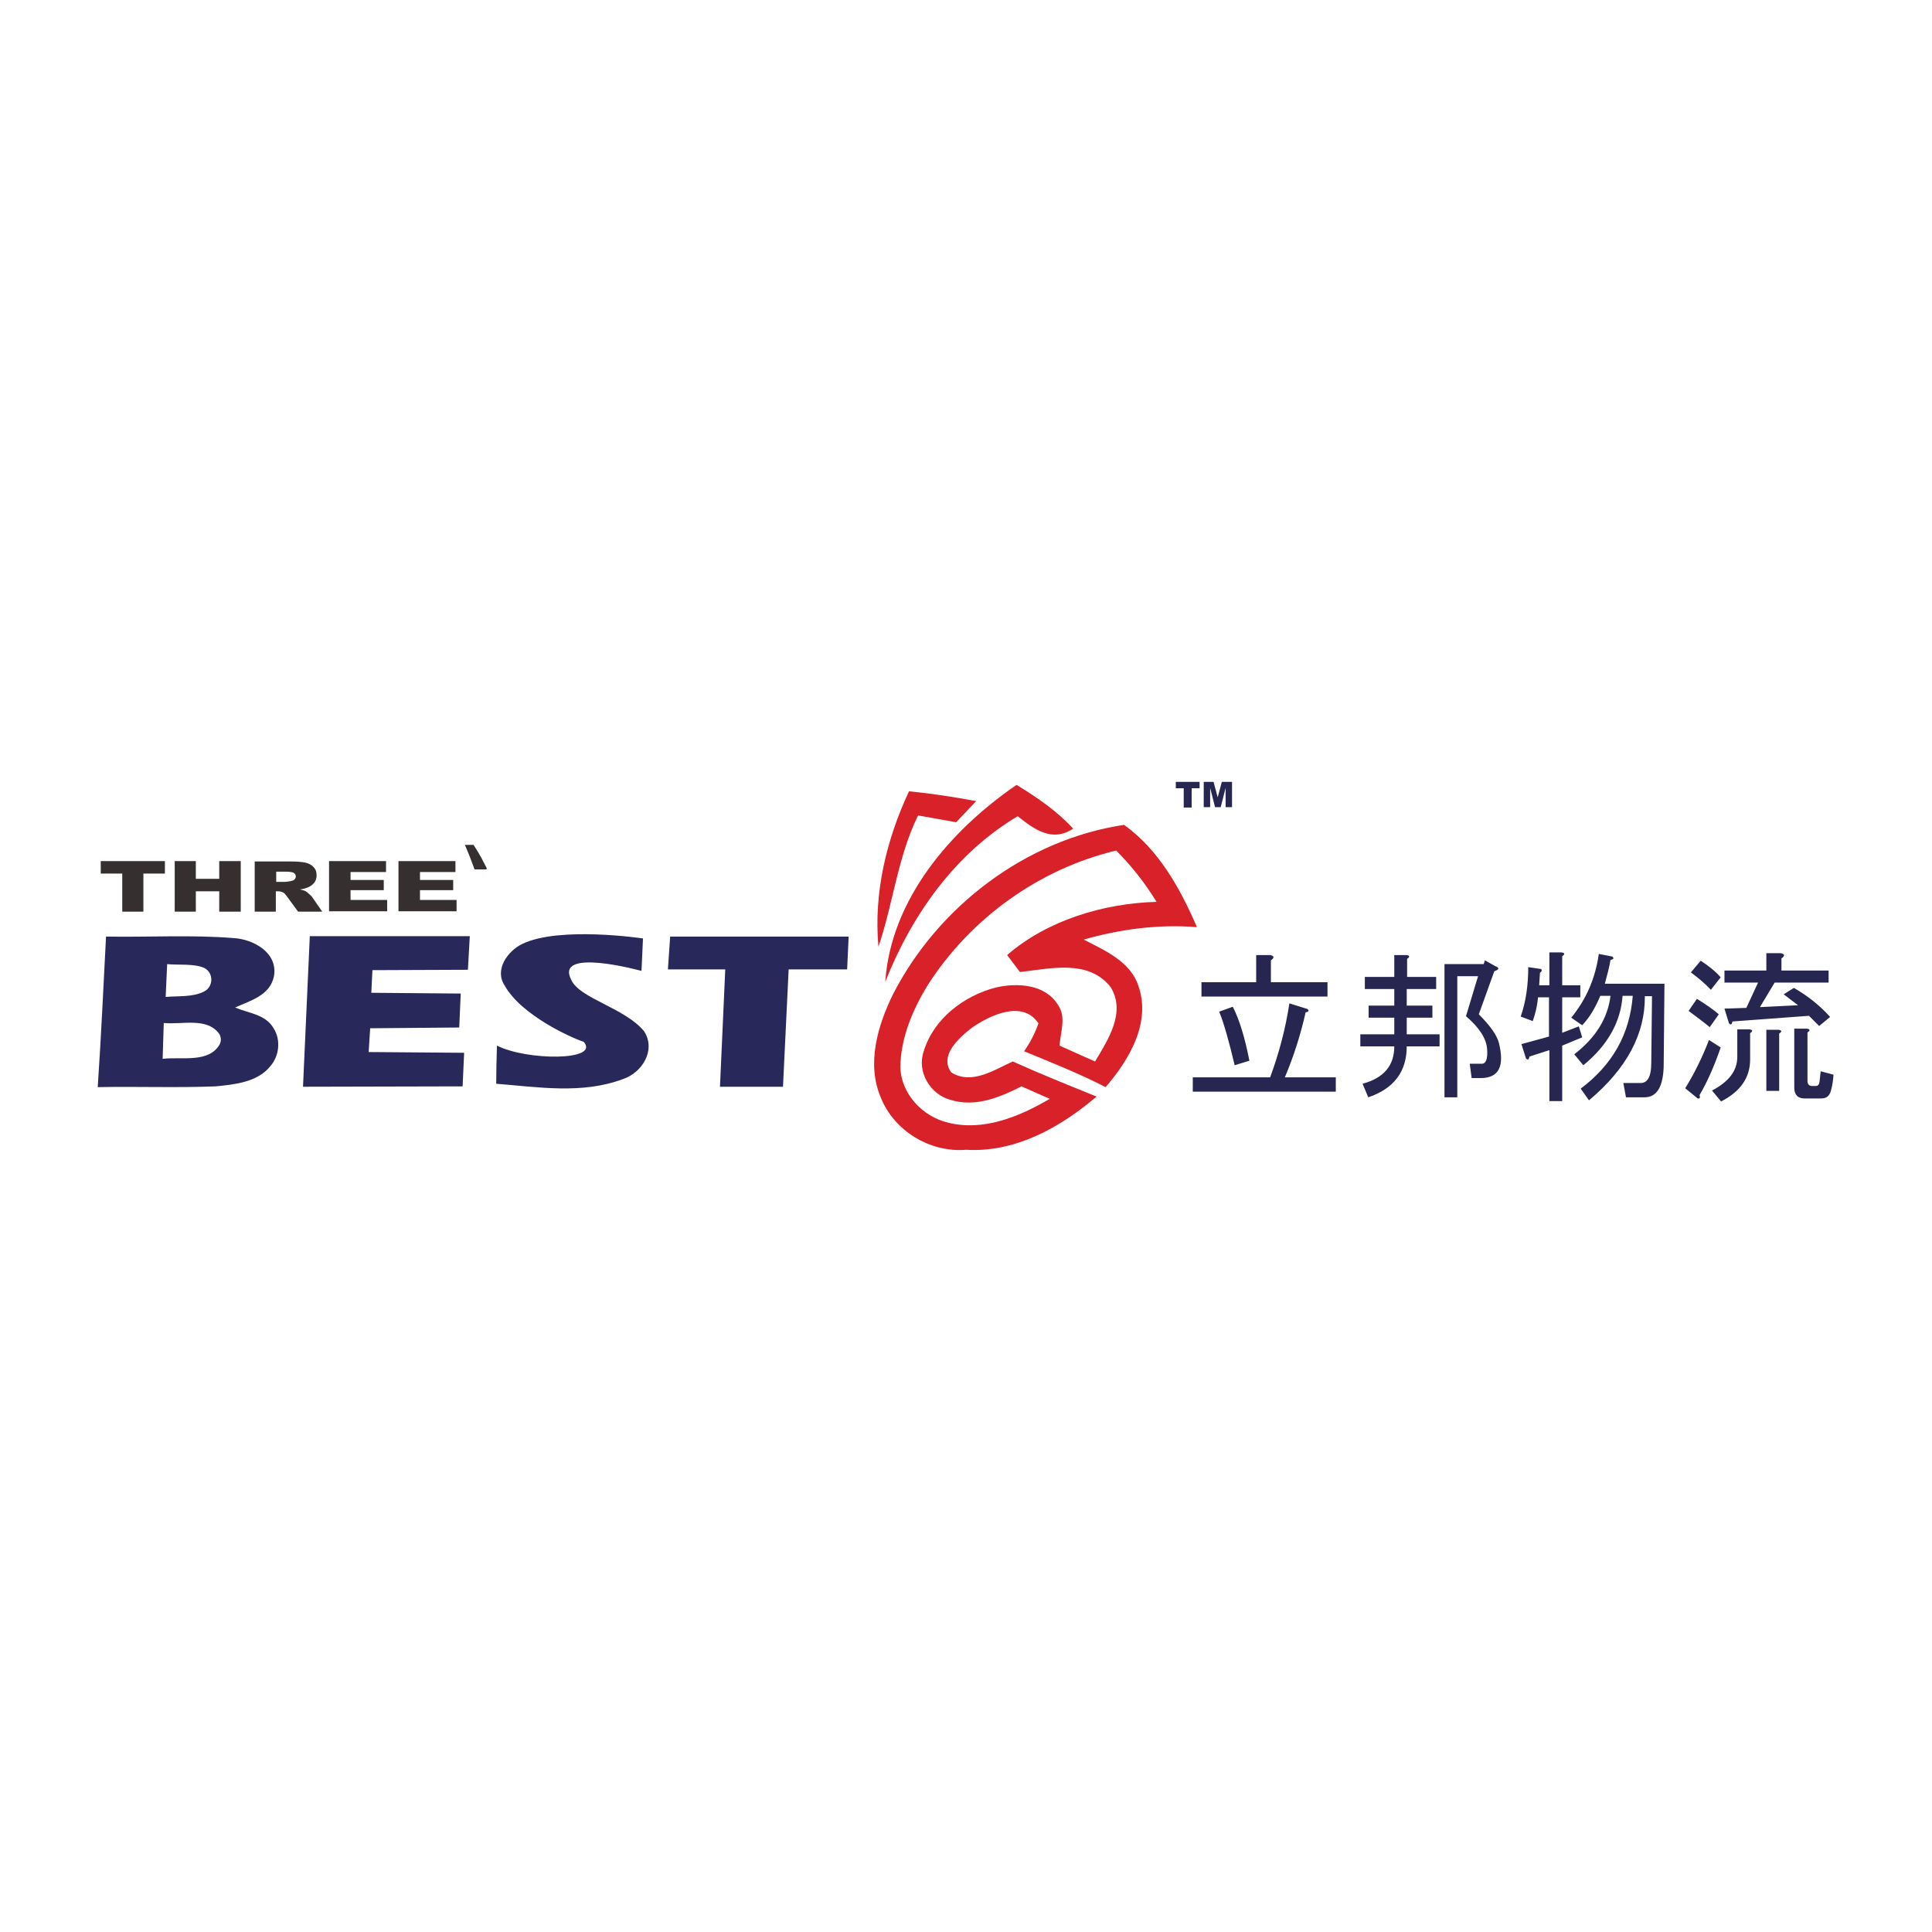 <?xml version="1.0" encoding="utf-8"?>
<!-- Generator: Adobe Illustrator 27.6.1, SVG Export Plug-In . SVG Version: 6.00 Build 0)  -->
<svg version="1.1" id="Layer_1" xmlns="http://www.w3.org/2000/svg" xmlns:xlink="http://www.w3.org/1999/xlink" x="0px" y="0px"
	 viewBox="0 0 512 512" style="enable-background:new 0 0 512 512;" xml:space="preserve">
<style type="text/css">
	.st0{fill:#FFFFFF;}
	.st1{fill:#D82128;}
	.st2{fill:#262650;}
	.st3{opacity:0.5;fill:none;stroke:#FF00F3;stroke-miterlimit:10;}
	.st4{fill:#28285A;}
	.st5{fill:#352F2F;}
</style>
<rect class="st0" width="512" height="512"/>
<g>
	<path class="st1" d="M269.4,208c5.4,3.3,10.7,6.9,15,11.6c-5.6,3.7-10.3,0.2-14.7-3.3c-16.6,9.9-28.1,26.2-35.1,43.9
		C236.1,238.3,251.9,220,269.4,208z M243.3,216.1c3.4,0.6,6.8,1.2,10.1,1.8c1.3-1.4,4-4.2,5.3-5.6c-5.9-1.1-11.8-2-17.8-2.6
		c-6,12.8-9.4,27-8.1,41.2C236.7,239.4,237.9,227.1,243.3,216.1z M233.4,290.8c3.5,8.9,13.1,14.7,22.6,13.9c13,0.8,25-5.9,34.6-14.1
		c-7.4-3-14.9-6-22.2-9.3c-4.9,2.2-10.9,6.3-16.3,2.9c-3.3-4.5,2.1-9.2,5.4-11.8c4.9-3.4,13.5-7.5,17.7-1.2
		c-0.9,2.6-2.2,5.1-3.8,7.4c7.3,3,14.6,5.9,21.6,9.5c6.2-7.2,12.1-17,8.7-26.8c-2.1-6.5-8.9-9.4-14.5-12.3c9.8-2.8,19.9-4.1,30-3.3
		c-4.4-10.2-10.1-20.5-19.3-27.1c-26.1,3.9-49.4,21.7-61.3,45C232.6,271.8,229.6,281.9,233.4,290.8z M295.8,225.4
		c4.1,4.1,7.7,8.7,10.7,13.6c-14.1,0.4-29,4.9-39.6,14.1c0.8,1.1,2.6,3.4,3.4,4.5c8-0.9,18.3-3.5,24.1,4.1c4,6.7-0.8,13.9-4.2,19.6
		c-3.2-1.4-6.3-2.8-9.4-4.2c0.2-3.6,1.9-7.6-0.5-10.9c-3.4-5.4-10.7-5.8-16.4-4.5c-8.5,2.2-16.5,8.3-19.1,16.9
		c-1.9,5.4,1.7,11.5,7.2,12.9c6.5,2,13-0.7,18.7-3.6c2.5,1.1,5,2.2,7.5,3.3c-8,4.7-17.6,8.7-27,6.3c-6.7-1.6-12.4-7.6-12.6-14.7
		c0.1-7.8,3.3-15.3,7.3-21.8C257.2,243.4,275.3,230.3,295.8,225.4z"/>
	<path class="st2" d="M354,285.5v3.8h-37.9v-3.8h20.5c2.4-6.5,4.1-13,5.1-19.6l4.8,1.5c0.5,0.5,0.3,0.7-0.5,0.9
		c-1.3,5.8-3.1,11.5-5.5,17.2H354z M332.8,253.1h3.8c1.1,0.2,1.2,0.7,0.2,1.4v5.8h15v3.8h-33.4v-3.8h14.5V253.1z M326.7,266.8
		c1.7,3.3,3.2,8.1,4.4,14.3l-3.9,1.2c-1.5-6.3-2.8-11-4.1-14.2L326.7,266.8z M372.8,258.9h7.8v3.2h-7.8v4.4h6.8v3.2h-6.8v4.4h8.7
		v3.2h-8.7c0,6.7-3.4,11.2-10.2,13.5l-1.5-3.6c5.6-1.5,8.4-4.8,8.4-9.9h-9v-3.2h9v-4.4h-6.8v-3.2h6.8v-4.4h-7.8v-3.2h7.8v-5.8h3.2
		c0.9,0.1,1,0.5,0.2,1V258.9z M382.8,255.5h10.4l0.3-1l2.7,1.5c1.2,0.5,1.2,0.9-0.2,1.4l-4.1,11.4c3.1,3.1,4.8,5.6,5.3,7.5
		c1.6,6.3,0,9.4-4.8,9.4H390l-0.5-3.8h3.2c1.1,0,1.6-1.3,1.4-3.9c-0.2-2.8-2.1-5.7-5.6-8.7l3.2-10.6h-5.5v32.1h-3.4V255.5z
		 M407.9,261.1h2.7v-8.7h3.2c0.9,0.1,1,0.5,0.2,1v7.7h4.8v3.2H414v9.4l4.4-1.7l0.9,2.9l-5.3,2.2v14.7h-3.4v-13.5l-5.3,1.7
		c-0.1,0.8-0.4,1-0.9,0.5l-1.2-3.8l7.3-2v-10.4h-2.9c-0.2,2.2-0.7,4.3-1.4,6.3l-3.2-1.2c1.4-4,2-8.4,2-13.1l3.4,0.5
		c0.3,0.3,0.2,0.7-0.3,1L407.9,261.1z M441.1,260.8l-0.2,21c0,6-1.7,9-5.1,9h-4.9l-0.7-3.8h4.3c2,0.2,3.1-1.5,3.1-5.3l0.2-17.7h-1.9
		c0.1,10-4.8,19.2-14.8,27.6l-2.2-3.1c8.4-6.3,13-14.4,13.8-24.6h-2.7c-0.5,6.9-3.9,13.1-10.4,18.4l-2.4-2.9
		c5.7-4.4,8.9-9.6,9.6-15.5h-2.7c-1.3,3.1-2.8,5.7-4.8,7.8l-2.9-2c4-4.9,6.4-10.5,7.3-16.9l3.6,0.7c0.5,0.5,0.3,0.7-0.5,0.9
		c-0.3,1.9-0.9,4-1.5,6.3H441.1z M446.6,288.4c2.4-3.9,4.5-8.1,6.3-12.8l3.1,2c-1.8,5.2-3.7,9.4-5.6,12.6c0.2,0.7,0.1,1-0.5,0.9
		L446.6,288.4z M453.1,272.2c-1.7-1.4-3.6-2.8-5.6-4.3l2.2-3.2c2.4,1.5,4.3,2.8,5.8,4.1L453.1,272.2z M453.4,262.3
		c-1.6-1.7-3.4-3.2-5.3-4.6l2.6-3.1c2,1.3,3.8,2.7,5.3,4.4L453.4,262.3z M463.8,280.8c0,4.8-2.6,8.5-7.7,11.1l-2.4-2.9
		c4.4-2.3,6.7-5.2,6.7-8.9v-7.3h3.2c0.9,0.1,1,0.5,0.2,1V280.8z M472,257.2h12.6v3.2h-14.3l-3.9,6.5l10.1-0.5l-3.8-2.9l2.7-1.7
		c3.8,2.2,6.9,4.7,9.6,7.7l-2.9,2.4l-2.7-2.7l-20.3,1.5c-0.1,0.8-0.4,1-0.9,0.5l-1.2-3.9l5.8-0.2l3.1-6.7H457v-3.2h11.1v-4.6h3.8
		c1.1,0.2,1.2,0.7,0.2,1.4V257.2z M471.5,289.1h-3.4v-16.2h3.2c0.9,0.1,1,0.5,0.2,1V289.1z M475.6,272.6h3.2c0.9,0.1,1,0.5,0.2,1
		v12.8c0,0.9,0.4,1.4,1.2,1.4h1c0.6,0,0.9-0.4,1-1.2l0.3-2.7l3.4,0.9c-0.1,1.5-0.3,2.9-0.7,4.3s-1.2,2-2.6,2h-4.4
		c-1.8,0-2.7-1-2.7-2.9V272.6z"/>
	<path class="st3" d="M207.1,296.8"/>
	<path class="st4" d="M28.1,248.2c11.3,0.2,22.6-0.5,33.8,0.4c5.3,0.3,11.8,3.9,10.7,10.1c-1,5.1-6.3,6.5-10.3,8.3
		c3.5,1.5,8.1,1.8,10.2,5.5c2,3.1,1.5,7.4-0.9,10.1c-3.4,4.2-9.4,4.8-14.5,5.3c-10.4,0.4-20.8,0-31.2,0.2
		C26.8,274.8,27.4,261.5,28.1,248.2z M44.3,255.5c-0.1,2.2-0.3,6.5-0.4,8.7c3.3-0.3,7.1,0.1,10.1-1.4c2.6-1.2,2.7-5,0.1-6.3
		C51.4,255.3,47,255.8,44.3,255.5z M43.4,271.1c-0.1,3.2-0.2,6.3-0.3,9.5c5-0.6,12.2,1.2,15.1-3.8c0.5-0.9,0.4-2-0.1-2.8
		C54.9,269.5,48.2,271.6,43.4,271.1z M80.3,288l42.3-0.1l0.4-8.9l-25.3-0.2l0.4-6.3l23.6-0.2l0.4-9l-23.7-0.2l0.3-6l25.3-0.1
		l0.5-8.9H82.1L80.3,288z M192.2,256.9l-1.4,31.1h16.7l1.5-31.1h15.5l0.4-8.7h-47.3l-0.6,8.7H192.2z M133.7,261.1
		c4.4,8,17.9,14,21,15c4.4,5.1-15.1,5-23,1c-0.1,3.4-0.2,6.8-0.2,10.1c11.1,0.9,22.8,2.8,33.5-1.2c5.2-1.7,8.9-7.7,5.7-12.7
		c-5.1-6.2-17.1-8.7-19.3-13.6c-4.6-8.8,18.6-2.4,18.6-2.4l0.4-8.6c0,0-21.9-3.3-31.9,1.4C134.5,252,131,257,133.7,261.1z"/>
	<path class="st2" d="M311.6,207.2h6.3v1.7h-2.1v5.1h-2.1v-5.1h-2.1V207.2z M318.9,207.2h2.7l1.1,4.1l1.1-4.1h2.7v6.7h-1.7v-5.1
		l-1.3,5.1h-1.5l-1.3-5.1v5.1h-1.7V207.2z"/>
	<path class="st5" d="M26.6,228.2h17.1v3.3H38v10.1h-5.6v-10.1h-5.7V228.2z M46.3,228.2h5.6v4.7h6.2v-4.7h5.7v13.4h-5.7v-5.4h-6.2
		v5.4h-5.6V228.2z M67.5,241.7v-13.4h9.4c1.7,0,3.1,0.1,4,0.3c0.9,0.2,1.7,0.6,2.2,1.2c0.6,0.6,0.8,1.3,0.8,2.2
		c0,0.7-0.2,1.4-0.6,1.9s-1,1-1.8,1.3c-0.5,0.2-1.1,0.4-2,0.5c0.7,0.2,1.2,0.3,1.5,0.5c0.2,0.1,0.5,0.3,0.9,0.7
		c0.4,0.4,0.7,0.6,0.8,0.8l2.7,3.9h-6.4l-3-4.1c-0.4-0.5-0.7-0.9-1-1c-0.4-0.2-0.9-0.3-1.4-0.3h-0.5v5.4H67.5z M73.2,233.7h2.4
		c0.3,0,0.8-0.1,1.5-0.2c0.4-0.1,0.7-0.2,0.9-0.4c0.2-0.2,0.4-0.5,0.4-0.8c0-0.4-0.2-0.8-0.6-1c-0.4-0.2-1.1-0.3-2.1-0.3h-2.5V233.7
		z M87.2,228.2h15.1v2.9h-9.4v2.1h8.8v2.7h-8.8v2.6h9.7v3H87.2V228.2z M105.6,228.2h15.1v2.9h-9.4v2.1h8.8v2.7h-8.8v2.6h9.7v3h-15.4
		V228.2z M125.8,230.5c-0.7-1.9-1.5-4.1-2.6-6.6h2.3c0.8,1.2,1.5,2.4,2.1,3.5c0.6,1.2,1.1,2.1,1.4,2.7l-0.1,0.3H125.8z"/>
</g>
</svg>

